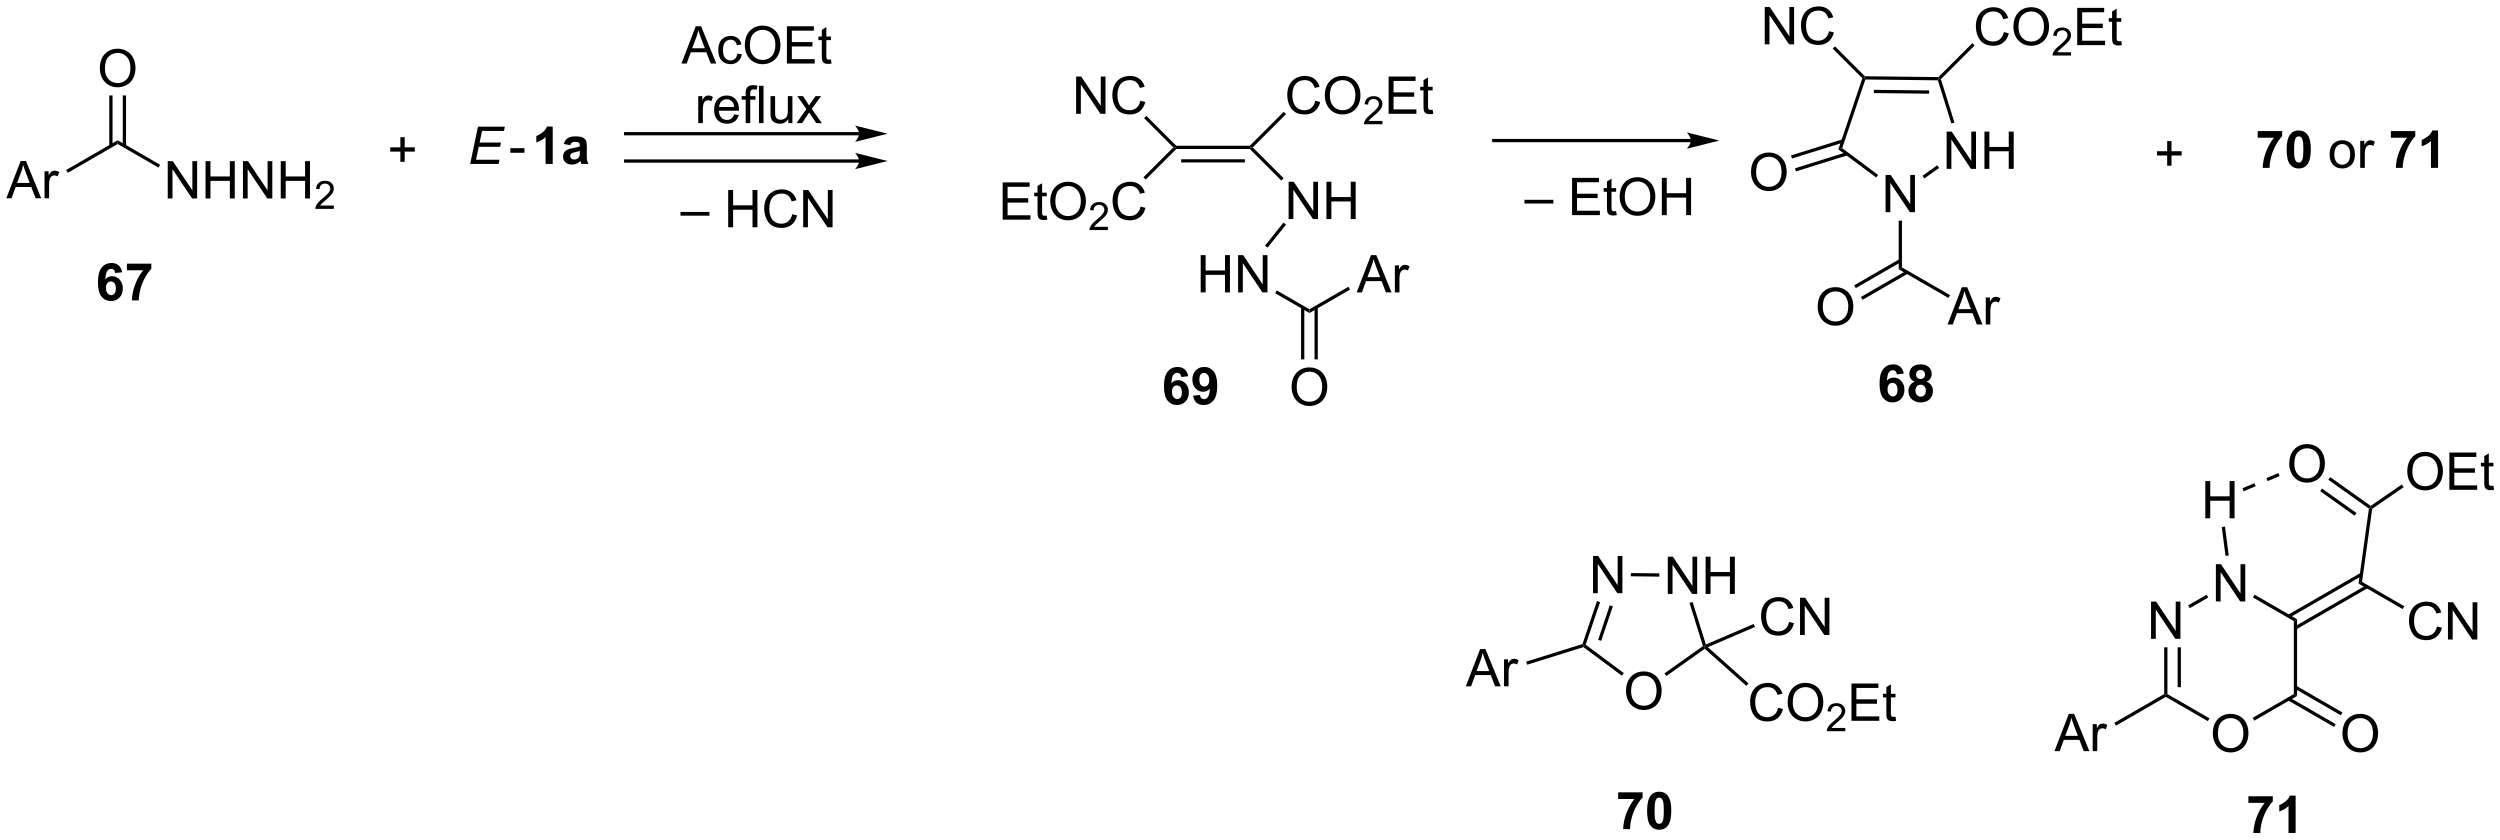 <?xml version="1.0" encoding="UTF-8"?>
<!DOCTYPE svg PUBLIC '-//W3C//DTD SVG 1.0//EN'
          'http://www.w3.org/TR/2001/REC-SVG-20010904/DTD/svg10.dtd'>
<svg stroke-dasharray="none" shape-rendering="auto" xmlns="http://www.w3.org/2000/svg" font-family="'Dialog'" text-rendering="auto" width="1024" fill-opacity="1" color-interpolation="auto" color-rendering="auto" preserveAspectRatio="xMidYMid meet" font-size="12px" viewBox="0 0 1024 344" fill="black" xmlns:xlink="http://www.w3.org/1999/xlink" stroke="black" image-rendering="auto" stroke-miterlimit="10" stroke-linecap="square" stroke-linejoin="miter" font-style="normal" stroke-width="1" height="344" stroke-dashoffset="0" font-weight="normal" stroke-opacity="1"
><!--Generated by the Batik Graphics2D SVG Generator--><defs id="genericDefs"
  /><g
  ><defs id="defs1"
    ><clipPath clipPathUnits="userSpaceOnUse" id="clipPath1"
      ><path d="M0.547 1.614 L395.692 1.614 L395.692 134.248 L0.547 134.248 L0.547 1.614 Z"
      /></clipPath
      ><clipPath clipPathUnits="userSpaceOnUse" id="clipPath2"
      ><path d="M-1.443 49.606 L-1.443 178.553 L382.715 178.553 L382.715 49.606 Z"
      /></clipPath
    ></defs
    ><g transform="scale(2.591,2.591) translate(-0.547,-1.614) matrix(1.029,0,0,1.029,2.031,-49.411)"
    ><path d="M243.297 140.723 L243.297 134.997 L244.076 134.997 L247.084 139.492 L247.084 134.997 L247.81 134.997 L247.81 140.723 L247.032 140.723 L244.024 136.223 L244.024 140.723 L243.297 140.723 Z" stroke="none" clip-path="url(#clipPath2)"
    /></g
    ><g transform="matrix(2.666,0,0,2.666,3.846,-132.228)"
    ><path d="M248.374 155.795 Q248.374 154.368 249.14 153.563 Q249.906 152.756 251.117 152.756 Q251.908 152.756 252.544 153.136 Q253.182 153.514 253.515 154.191 Q253.851 154.868 253.851 155.727 Q253.851 156.6 253.499 157.287 Q253.148 157.975 252.502 158.329 Q251.859 158.683 251.111 158.683 Q250.304 158.683 249.666 158.292 Q249.031 157.899 248.702 157.225 Q248.374 156.548 248.374 155.795 ZM249.156 155.806 Q249.156 156.842 249.71 157.438 Q250.268 158.032 251.109 158.032 Q251.963 158.032 252.515 157.431 Q253.07 156.829 253.07 155.725 Q253.07 155.024 252.833 154.504 Q252.596 153.983 252.14 153.696 Q251.687 153.407 251.119 153.407 Q250.315 153.407 249.734 153.962 Q249.156 154.514 249.156 155.806 Z" stroke="none" clip-path="url(#clipPath2)"
    /></g
    ><g transform="matrix(2.666,0,0,2.666,3.846,-132.228)"
    ><path d="M254.797 140.854 L254.797 135.127 L255.575 135.127 L258.583 139.622 L258.583 135.127 L259.31 135.127 L259.31 140.854 L258.531 140.854 L255.523 136.354 L255.523 140.854 L254.797 140.854 ZM260.605 140.854 L260.605 135.127 L261.363 135.127 L261.363 137.479 L264.339 137.479 L264.339 135.127 L265.097 135.127 L265.097 140.854 L264.339 140.854 L264.339 138.154 L261.363 138.154 L261.363 140.854 L260.605 140.854 Z" stroke="none" clip-path="url(#clipPath2)"
    /></g
    ><g transform="matrix(2.666,0,0,2.666,3.846,-132.228)"
    ><path d="M243.917 141.943 L244.391 142.103 L242.18 148.652 L241.885 148.744 L241.689 148.544 ZM245.878 142.605 L244.09 147.901 L244.564 148.061 L246.352 142.765 Z" stroke="none" clip-path="url(#clipPath2)"
    /></g
    ><g transform="matrix(2.666,0,0,2.666,3.846,-132.228)"
    ><path d="M241.838 149.021 L241.885 148.744 L242.18 148.652 L248.037 153.01 L247.739 153.412 Z" stroke="none" clip-path="url(#clipPath2)"
    /></g
    ><g transform="matrix(2.666,0,0,2.666,3.846,-132.228)"
    ><path d="M254.573 153.46 L254.284 153.052 L260.199 148.857 L260.491 148.956 L260.474 149.275 Z" stroke="none" clip-path="url(#clipPath2)"
    /></g
    ><g transform="matrix(2.666,0,0,2.666,3.846,-132.228)"
    ><path d="M260.647 148.617 L260.491 148.956 L260.199 148.857 L258.128 142.228 L258.605 142.079 Z" stroke="none" clip-path="url(#clipPath2)"
    /></g
    ><g transform="matrix(2.666,0,0,2.666,3.846,-132.228)"
    ><path d="M253.499 137.689 L253.494 138.189 L249.11 138.139 L249.116 137.639 Z" stroke="none" clip-path="url(#clipPath2)"
    /></g
    ><g transform="matrix(2.666,0,0,2.666,3.846,-132.228)"
    ><path d="M70.791 74.789 L71.992 69.062 L76.124 69.062 L75.986 69.713 L72.619 69.713 L72.244 71.495 L75.525 71.495 L75.39 72.148 L72.109 72.148 L71.695 74.14 L75.299 74.14 L75.163 74.789 L70.791 74.789 Z" stroke="none" clip-path="url(#clipPath2)"
    /></g
    ><g transform="matrix(2.666,0,0,2.666,3.846,-132.228)"
    ><path d="M76.971 73.07 L76.971 72.362 L79.13 72.362 L79.13 73.07 L76.971 73.07 Z" stroke="none" clip-path="url(#clipPath2)"
    /></g
    ><g transform="matrix(2.666,0,0,2.666,3.846,-132.228)"
    ><path d="M83.476 74.789 L82.38 74.789 L82.38 70.651 Q81.778 71.213 80.96 71.484 L80.96 70.487 Q81.39 70.346 81.893 69.956 Q82.398 69.562 82.585 69.039 L83.476 69.039 L83.476 74.789 ZM86.173 71.906 L85.175 71.726 Q85.344 71.125 85.753 70.836 Q86.165 70.547 86.972 70.547 Q87.707 70.547 88.066 70.721 Q88.425 70.893 88.571 71.161 Q88.719 71.429 88.719 72.143 L88.707 73.424 Q88.707 73.971 88.759 74.231 Q88.813 74.492 88.957 74.789 L87.871 74.789 Q87.829 74.679 87.766 74.463 Q87.738 74.367 87.727 74.336 Q87.446 74.609 87.126 74.747 Q86.805 74.883 86.441 74.883 Q85.8 74.883 85.43 74.536 Q85.063 74.187 85.063 73.656 Q85.063 73.304 85.23 73.028 Q85.399 72.752 85.701 72.606 Q86.003 72.461 86.574 72.351 Q87.344 72.206 87.641 72.081 L87.641 71.971 Q87.641 71.656 87.485 71.521 Q87.329 71.385 86.894 71.385 Q86.602 71.385 86.438 71.502 Q86.274 71.617 86.173 71.906 ZM87.641 72.797 Q87.43 72.867 86.972 72.966 Q86.516 73.062 86.376 73.156 Q86.16 73.307 86.16 73.541 Q86.16 73.773 86.332 73.942 Q86.503 74.109 86.769 74.109 Q87.066 74.109 87.337 73.914 Q87.535 73.765 87.597 73.549 Q87.641 73.409 87.641 73.015 L87.641 72.797 Z" stroke="none" clip-path="url(#clipPath2)"
    /></g
    ><g transform="matrix(2.666,0,0,2.666,3.846,-132.228)"
    ><path d="M60.071 74.461 L60.071 72.89 L58.511 72.89 L58.511 72.234 L60.071 72.234 L60.071 70.677 L60.735 70.677 L60.735 72.234 L62.293 72.234 L62.293 72.89 L60.735 72.89 L60.735 74.461 L60.071 74.461 Z" stroke="none" clip-path="url(#clipPath2)"
    /></g
    ><g transform="matrix(2.666,0,0,2.666,3.846,-132.228)"
    ><path d="M130.552 69.893 L94.685 69.893 L94.435 69.893 L94.435 70.393 L94.685 70.393 L130.552 70.393 L130.802 70.393 L130.802 69.893 L130.552 69.893 ZM134.927 70.143 L129.927 68.893 C129.927 68.893 130.552 69.596 130.552 70.143 C130.552 70.69 129.927 71.393 129.927 71.393 Z" stroke="none" clip-path="url(#clipPath2)"
    /></g
    ><g transform="matrix(2.666,0,0,2.666,3.846,-132.228)"
    ><path d="M103.107 82.729 L103.107 82.161 L107.557 82.161 L107.557 82.729 L103.107 82.729 ZM110.435 84.518 L110.435 78.791 L111.192 78.791 L111.192 81.143 L114.169 81.143 L114.169 78.791 L114.927 78.791 L114.927 84.518 L114.169 84.518 L114.169 81.817 L111.192 81.817 L111.192 84.518 L110.435 84.518 ZM120.275 82.51 L121.032 82.7 Q120.795 83.635 120.176 84.127 Q119.556 84.617 118.663 84.617 Q117.736 84.617 117.155 84.239 Q116.577 83.862 116.272 83.148 Q115.97 82.432 115.97 81.612 Q115.97 80.716 116.311 80.052 Q116.655 79.385 117.285 79.039 Q117.915 78.692 118.673 78.692 Q119.532 78.692 120.118 79.13 Q120.704 79.567 120.936 80.362 L120.189 80.536 Q119.991 79.911 119.611 79.627 Q119.233 79.341 118.657 79.341 Q117.999 79.341 117.553 79.659 Q117.111 79.974 116.931 80.507 Q116.751 81.041 116.751 81.606 Q116.751 82.338 116.965 82.882 Q117.178 83.427 117.626 83.698 Q118.077 83.966 118.6 83.966 Q119.236 83.966 119.676 83.599 Q120.118 83.231 120.275 82.51 ZM121.958 84.518 L121.958 78.791 L122.737 78.791 L125.745 83.286 L125.745 78.791 L126.471 78.791 L126.471 84.518 L125.692 84.518 L122.685 80.018 L122.685 84.518 L121.958 84.518 Z" stroke="none" clip-path="url(#clipPath2)"
    /></g
    ><g transform="matrix(2.666,0,0,2.666,3.846,-132.228)"
    ><path d="M288.255 82.196 L288.255 76.47 L289.034 76.47 L292.042 80.965 L292.042 76.47 L292.768 76.47 L292.768 82.196 L291.99 82.196 L288.982 77.696 L288.982 82.196 L288.255 82.196 Z" stroke="none" clip-path="url(#clipPath2)"
    /></g
    ><g transform="matrix(2.666,0,0,2.666,3.846,-132.228)"
    ><path d="M297.635 75.543 L297.635 69.816 L298.414 69.816 L301.421 74.311 L301.421 69.816 L302.148 69.816 L302.148 75.543 L301.369 75.543 L298.362 71.043 L298.362 75.543 L297.635 75.543 ZM303.444 75.543 L303.444 69.816 L304.202 69.816 L304.202 72.168 L307.178 72.168 L307.178 69.816 L307.936 69.816 L307.936 75.543 L307.178 75.543 L307.178 72.843 L304.202 72.843 L304.202 75.543 L303.444 75.543 Z" stroke="none" clip-path="url(#clipPath2)"
    /></g
    ><g transform="matrix(2.666,0,0,2.666,3.846,-132.228)"
    ><path d="M284.686 61.628 L284.972 61.56 L285.151 61.813 L281.589 72.364 L281 72.549 Z" stroke="none" clip-path="url(#clipPath2)"
    /></g
    ><g transform="matrix(2.666,0,0,2.666,3.846,-132.228)"
    ><path d="M281 72.549 L281.589 72.364 L287.104 76.468 L286.806 76.869 Z" stroke="none" clip-path="url(#clipPath2)"
    /></g
    ><g transform="matrix(2.666,0,0,2.666,3.846,-132.228)"
    ><path d="M294.215 77.007 L293.926 76.599 L296.19 74.993 L296.48 75.401 Z" stroke="none" clip-path="url(#clipPath2)"
    /></g
    ><g transform="matrix(2.666,0,0,2.666,3.846,-132.228)"
    ><path d="M298.84 68.434 L298.363 68.583 L296.287 61.939 L296.471 61.691 L296.755 61.761 Z" stroke="none" clip-path="url(#clipPath2)"
    /></g
    ><g transform="matrix(2.666,0,0,2.666,3.846,-132.228)"
    ><path d="M296.369 61.44 L296.471 61.691 L296.287 61.939 L285.151 61.813 L284.972 61.56 L285.077 61.312 ZM294.947 63.494 L286.455 63.398 L286.45 63.898 L294.941 63.994 Z" stroke="none" clip-path="url(#clipPath2)"
    /></g
    ><g transform="matrix(2.666,0,0,2.666,3.846,-132.228)"
    ><path d="M306.431 54.527 L307.189 54.717 Q306.952 55.652 306.332 56.144 Q305.713 56.633 304.819 56.633 Q303.892 56.633 303.312 56.256 Q302.733 55.878 302.429 55.165 Q302.127 54.449 302.127 53.628 Q302.127 52.732 302.468 52.068 Q302.812 51.402 303.442 51.055 Q304.072 50.709 304.83 50.709 Q305.689 50.709 306.275 51.147 Q306.861 51.584 307.093 52.378 L306.345 52.553 Q306.147 51.928 305.767 51.644 Q305.39 51.357 304.814 51.357 Q304.155 51.357 303.71 51.675 Q303.267 51.99 303.088 52.524 Q302.908 53.058 302.908 53.623 Q302.908 54.355 303.121 54.899 Q303.335 55.443 303.783 55.714 Q304.233 55.982 304.757 55.982 Q305.392 55.982 305.832 55.615 Q306.275 55.248 306.431 54.527 ZM307.894 53.745 Q307.894 52.318 308.659 51.514 Q309.425 50.706 310.636 50.706 Q311.427 50.706 312.063 51.087 Q312.701 51.464 313.034 52.141 Q313.37 52.818 313.37 53.678 Q313.37 54.55 313.019 55.238 Q312.667 55.925 312.021 56.279 Q311.378 56.633 310.631 56.633 Q309.823 56.633 309.185 56.243 Q308.55 55.85 308.222 55.175 Q307.894 54.498 307.894 53.745 ZM308.675 53.756 Q308.675 54.792 309.229 55.389 Q309.787 55.982 310.628 55.982 Q311.482 55.982 312.034 55.381 Q312.589 54.779 312.589 53.675 Q312.589 52.975 312.352 52.454 Q312.115 51.933 311.659 51.647 Q311.206 51.357 310.638 51.357 Q309.834 51.357 309.253 51.912 Q308.675 52.464 308.675 53.756 Z" stroke="none" clip-path="url(#clipPath2)"
    /></g
    ><g transform="matrix(2.666,0,0,2.666,3.846,-132.228)"
    ><path d="M316.75 57.627 L316.75 58.135 L313.91 58.135 Q313.904 57.943 313.972 57.767 Q314.08 57.478 314.318 57.197 Q314.558 56.916 315.01 56.547 Q315.709 55.972 315.955 55.636 Q316.201 55.3 316.201 55.002 Q316.201 54.689 315.976 54.474 Q315.754 54.258 315.392 54.258 Q315.011 54.258 314.783 54.486 Q314.554 54.715 314.552 55.119 L314.01 55.064 Q314.066 54.457 314.429 54.14 Q314.793 53.822 315.404 53.822 Q316.023 53.822 316.382 54.166 Q316.744 54.508 316.744 55.013 Q316.744 55.271 316.638 55.521 Q316.533 55.769 316.287 56.045 Q316.043 56.32 315.474 56.8 Q315 57.199 314.865 57.342 Q314.73 57.484 314.642 57.627 L316.75 57.627 Z" stroke="none" clip-path="url(#clipPath2)"
    /></g
    ><g transform="matrix(2.666,0,0,2.666,3.846,-132.228)"
    ><path d="M317.698 56.535 L317.698 50.808 L321.839 50.808 L321.839 51.482 L318.456 51.482 L318.456 53.238 L321.625 53.238 L321.625 53.91 L318.456 53.91 L318.456 55.857 L321.971 55.857 L321.971 56.535 L317.698 56.535 ZM324.464 55.904 L324.565 56.527 Q324.268 56.589 324.034 56.589 Q323.651 56.589 323.44 56.469 Q323.229 56.347 323.143 56.149 Q323.057 55.951 323.057 55.318 L323.057 52.933 L322.542 52.933 L322.542 52.386 L323.057 52.386 L323.057 51.357 L323.758 50.935 L323.758 52.386 L324.464 52.386 L324.464 52.933 L323.758 52.933 L323.758 55.357 Q323.758 55.66 323.794 55.745 Q323.831 55.831 323.914 55.883 Q324 55.933 324.156 55.933 Q324.273 55.933 324.464 55.904 Z" stroke="none" clip-path="url(#clipPath2)"
    /></g
    ><g transform="matrix(2.666,0,0,2.666,3.846,-132.228)"
    ><path d="M296.755 61.761 L296.471 61.691 L296.369 61.44 L301.586 56.224 L301.939 56.577 Z" stroke="none" clip-path="url(#clipPath2)"
    /></g
    ><g transform="matrix(2.666,0,0,2.666,3.846,-132.228)"
    ><path d="M269.688 56.404 L269.688 50.677 L270.467 50.677 L273.475 55.172 L273.475 50.677 L274.201 50.677 L274.201 56.404 L273.423 56.404 L270.415 51.904 L270.415 56.404 L269.688 56.404 ZM279.559 54.396 L280.317 54.586 Q280.08 55.521 279.46 56.013 Q278.841 56.503 277.947 56.503 Q277.02 56.503 276.44 56.125 Q275.861 55.748 275.557 55.034 Q275.255 54.318 275.255 53.498 Q275.255 52.602 275.596 51.938 Q275.94 51.271 276.57 50.925 Q277.2 50.578 277.958 50.578 Q278.817 50.578 279.403 51.016 Q279.989 51.453 280.221 52.248 L279.473 52.422 Q279.275 51.797 278.895 51.513 Q278.518 51.227 277.942 51.227 Q277.283 51.227 276.838 51.544 Q276.395 51.859 276.216 52.393 Q276.036 52.927 276.036 53.492 Q276.036 54.224 276.249 54.768 Q276.463 55.313 276.911 55.584 Q277.361 55.852 277.885 55.852 Q278.52 55.852 278.96 55.484 Q279.403 55.117 279.559 54.396 Z" stroke="none" clip-path="url(#clipPath2)"
    /></g
    ><g transform="matrix(2.666,0,0,2.666,3.846,-132.228)"
    ><path d="M285.077 61.312 L284.972 61.56 L284.686 61.628 L280.127 57.069 L280.481 56.715 Z" stroke="none" clip-path="url(#clipPath2)"
    /></g
    ><g transform="matrix(2.666,0,0,2.666,3.846,-132.228)"
    ><path d="M258.348 70.945 L228.054 70.945 L227.804 70.945 L227.804 71.445 L228.054 71.445 L258.348 71.445 L258.598 71.445 L258.598 70.945 L258.348 70.945 ZM262.723 71.195 L257.723 69.945 C257.723 69.945 258.348 70.648 258.348 71.195 C258.348 71.742 257.723 72.445 257.723 72.445 Z" stroke="none" clip-path="url(#clipPath2)"
    /></g
    ><g transform="matrix(2.666,0,0,2.666,3.846,-132.228)"
    ><path d="M232.768 80.866 L232.768 80.298 L237.219 80.298 L237.219 80.866 L232.768 80.866 ZM240.089 82.655 L240.089 76.929 L244.229 76.929 L244.229 77.603 L240.847 77.603 L240.847 79.358 L244.016 79.358 L244.016 80.03 L240.847 80.03 L240.847 81.978 L244.362 81.978 L244.362 82.655 L240.089 82.655 ZM246.854 82.025 L246.956 82.647 Q246.659 82.71 246.425 82.71 Q246.042 82.71 245.831 82.59 Q245.62 82.468 245.534 82.27 Q245.448 82.072 245.448 81.439 L245.448 79.054 L244.933 79.054 L244.933 78.507 L245.448 78.507 L245.448 77.478 L246.149 77.056 L246.149 78.507 L246.854 78.507 L246.854 79.054 L246.149 79.054 L246.149 81.478 Q246.149 81.78 246.185 81.866 Q246.222 81.952 246.305 82.004 Q246.391 82.054 246.547 82.054 Q246.664 82.054 246.854 82.025 ZM247.403 79.866 Q247.403 78.439 248.168 77.634 Q248.934 76.827 250.145 76.827 Q250.936 76.827 251.572 77.207 Q252.21 77.585 252.543 78.262 Q252.879 78.939 252.879 79.798 Q252.879 80.671 252.528 81.358 Q252.176 82.046 251.53 82.4 Q250.887 82.754 250.14 82.754 Q249.332 82.754 248.694 82.364 Q248.059 81.97 247.731 81.296 Q247.403 80.619 247.403 79.866 ZM248.184 79.876 Q248.184 80.913 248.738 81.509 Q249.296 82.103 250.137 82.103 Q250.991 82.103 251.543 81.501 Q252.098 80.9 252.098 79.796 Q252.098 79.095 251.861 78.575 Q251.624 78.054 251.168 77.767 Q250.715 77.478 250.147 77.478 Q249.343 77.478 248.762 78.033 Q248.184 78.585 248.184 79.876 ZM253.878 82.655 L253.878 76.929 L254.636 76.929 L254.636 79.28 L257.612 79.28 L257.612 76.929 L258.37 76.929 L258.37 82.655 L257.612 82.655 L257.612 79.955 L254.636 79.955 L254.636 82.655 L253.878 82.655 Z" stroke="none" clip-path="url(#clipPath2)"
    /></g
    ><g transform="matrix(2.666,0,0,2.666,3.846,-132.228)"
    ><path d="M290.271 83.496 L290.771 83.496 L290.771 90.677 L290.271 90.966 Z" stroke="none" clip-path="url(#clipPath2)"
    /></g
    ><g transform="matrix(2.666,0,0,2.666,3.846,-132.228)"
    ><path d="M277.825 96.757 Q277.825 95.33 278.59 94.526 Q279.356 93.718 280.567 93.718 Q281.358 93.718 281.994 94.099 Q282.632 94.476 282.965 95.153 Q283.301 95.83 283.301 96.69 Q283.301 97.562 282.95 98.249 Q282.598 98.937 281.952 99.291 Q281.309 99.645 280.562 99.645 Q279.754 99.645 279.116 99.255 Q278.481 98.862 278.153 98.187 Q277.825 97.51 277.825 96.757 ZM278.606 96.768 Q278.606 97.804 279.161 98.401 Q279.718 98.994 280.559 98.994 Q281.413 98.994 281.965 98.393 Q282.52 97.791 282.52 96.687 Q282.52 95.987 282.283 95.466 Q282.046 94.945 281.59 94.658 Q281.137 94.369 280.569 94.369 Q279.765 94.369 279.184 94.924 Q278.606 95.476 278.606 96.768 Z" stroke="none" clip-path="url(#clipPath2)"
    /></g
    ><g transform="matrix(2.666,0,0,2.666,3.846,-132.228)"
    ><path d="M290.396 89.41 L283.426 93.434 L283.676 93.867 L290.646 89.843 ZM291.431 91.202 L284.461 95.226 L284.711 95.659 L291.681 91.635 Z" stroke="none" clip-path="url(#clipPath2)"
    /></g
    ><g transform="matrix(2.666,0,0,2.666,3.846,-132.228)"
    ><path d="M297.779 99.446 L299.98 93.72 L300.798 93.72 L303.142 99.446 L302.277 99.446 L301.61 97.712 L299.214 97.712 L298.587 99.446 L297.779 99.446 ZM299.433 97.095 L301.376 97.095 L300.777 95.509 Q300.503 94.785 300.371 94.321 Q300.261 94.871 300.063 95.415 L299.433 97.095 ZM303.649 99.446 L303.649 95.298 L304.282 95.298 L304.282 95.926 Q304.524 95.486 304.727 95.345 Q304.933 95.204 305.18 95.204 Q305.535 95.204 305.902 95.431 L305.66 96.082 Q305.402 95.931 305.144 95.931 Q304.915 95.931 304.73 96.069 Q304.548 96.207 304.47 96.454 Q304.352 96.829 304.352 97.275 L304.352 99.446 L303.649 99.446 Z" stroke="none" clip-path="url(#clipPath2)"
    /></g
    ><g transform="matrix(2.666,0,0,2.666,3.846,-132.228)"
    ><path d="M290.271 90.966 L290.771 90.677 L298.157 94.942 L297.907 95.374 Z" stroke="none" clip-path="url(#clipPath2)"
    /></g
    ><g transform="matrix(2.666,0,0,2.666,3.846,-132.228)"
    ><path d="M273.428 145.15 L274.185 145.34 Q273.949 146.275 273.329 146.767 Q272.709 147.256 271.816 147.256 Q270.889 147.256 270.308 146.879 Q269.73 146.501 269.425 145.788 Q269.123 145.072 269.123 144.251 Q269.123 143.355 269.464 142.691 Q269.808 142.025 270.438 141.678 Q271.068 141.332 271.826 141.332 Q272.685 141.332 273.271 141.769 Q273.857 142.207 274.089 143.001 L273.342 143.176 Q273.144 142.551 272.764 142.267 Q272.386 141.98 271.81 141.98 Q271.152 141.98 270.706 142.298 Q270.264 142.613 270.084 143.147 Q269.904 143.681 269.904 144.246 Q269.904 144.978 270.118 145.522 Q270.331 146.066 270.779 146.337 Q271.23 146.605 271.753 146.605 Q272.389 146.605 272.829 146.238 Q273.271 145.871 273.428 145.15 ZM275.111 147.157 L275.111 141.431 L275.89 141.431 L278.898 145.926 L278.898 141.431 L279.624 141.431 L279.624 147.157 L278.846 147.157 L275.838 142.657 L275.838 147.157 L275.111 147.157 Z" stroke="none" clip-path="url(#clipPath2)"
    /></g
    ><g transform="matrix(2.666,0,0,2.666,3.846,-132.228)"
    ><path d="M260.951 149.031 L260.491 148.956 L260.647 148.617 L267.987 145.463 L268.185 145.922 Z" stroke="none" clip-path="url(#clipPath2)"
    /></g
    ><g transform="matrix(2.666,0,0,2.666,3.846,-132.228)"
    ><path d="M271.746 158.335 L272.504 158.525 Q272.267 159.46 271.647 159.952 Q271.028 160.442 270.134 160.442 Q269.207 160.442 268.627 160.064 Q268.048 159.687 267.744 158.973 Q267.442 158.257 267.442 157.437 Q267.442 156.541 267.783 155.877 Q268.127 155.21 268.757 154.864 Q269.387 154.517 270.145 154.517 Q271.004 154.517 271.59 154.955 Q272.176 155.392 272.408 156.187 L271.66 156.361 Q271.462 155.736 271.082 155.452 Q270.705 155.166 270.129 155.166 Q269.47 155.166 269.025 155.483 Q268.582 155.799 268.403 156.333 Q268.223 156.866 268.223 157.431 Q268.223 158.163 268.436 158.708 Q268.65 159.252 269.098 159.523 Q269.548 159.791 270.072 159.791 Q270.707 159.791 271.147 159.424 Q271.59 159.056 271.746 158.335 ZM273.209 157.554 Q273.209 156.127 273.974 155.322 Q274.74 154.515 275.951 154.515 Q276.742 154.515 277.378 154.895 Q278.016 155.273 278.349 155.95 Q278.685 156.627 278.685 157.486 Q278.685 158.358 278.334 159.046 Q277.982 159.733 277.336 160.088 Q276.693 160.442 275.946 160.442 Q275.138 160.442 274.5 160.051 Q273.865 159.658 273.537 158.983 Q273.209 158.306 273.209 157.554 ZM273.99 157.564 Q273.99 158.601 274.545 159.197 Q275.102 159.791 275.943 159.791 Q276.797 159.791 277.349 159.189 Q277.904 158.588 277.904 157.483 Q277.904 156.783 277.667 156.262 Q277.43 155.741 276.974 155.455 Q276.521 155.166 275.953 155.166 Q275.149 155.166 274.568 155.72 Q273.99 156.273 273.99 157.564 Z" stroke="none" clip-path="url(#clipPath2)"
    /></g
    ><g transform="matrix(2.666,0,0,2.666,3.846,-132.228)"
    ><path d="M282.065 161.435 L282.065 161.943 L279.225 161.943 Q279.219 161.751 279.287 161.576 Q279.395 161.287 279.633 161.005 Q279.873 160.724 280.325 160.355 Q281.024 159.781 281.27 159.445 Q281.516 159.109 281.516 158.81 Q281.516 158.498 281.291 158.283 Q281.069 158.066 280.707 158.066 Q280.326 158.066 280.098 158.294 Q279.869 158.523 279.867 158.927 L279.325 158.873 Q279.381 158.265 279.744 157.949 Q280.108 157.63 280.719 157.63 Q281.338 157.63 281.697 157.974 Q282.059 158.316 282.059 158.822 Q282.059 159.08 281.953 159.33 Q281.848 159.578 281.602 159.853 Q281.358 160.128 280.789 160.609 Q280.315 161.007 280.18 161.15 Q280.045 161.292 279.957 161.435 L282.065 161.435 Z" stroke="none" clip-path="url(#clipPath2)"
    /></g
    ><g transform="matrix(2.666,0,0,2.666,3.846,-132.228)"
    ><path d="M283.013 160.343 L283.013 154.616 L287.154 154.616 L287.154 155.291 L283.771 155.291 L283.771 157.046 L286.94 157.046 L286.94 157.718 L283.771 157.718 L283.771 159.666 L287.286 159.666 L287.286 160.343 L283.013 160.343 ZM289.779 159.713 L289.88 160.335 Q289.583 160.398 289.349 160.398 Q288.966 160.398 288.755 160.278 Q288.544 160.155 288.458 159.958 Q288.372 159.76 288.372 159.127 L288.372 156.741 L287.857 156.741 L287.857 156.195 L288.372 156.195 L288.372 155.166 L289.073 154.744 L289.073 156.195 L289.779 156.195 L289.779 156.741 L289.073 156.741 L289.073 159.166 Q289.073 159.468 289.109 159.554 Q289.146 159.64 289.229 159.692 Q289.315 159.741 289.471 159.741 Q289.588 159.741 289.779 159.713 Z" stroke="none" clip-path="url(#clipPath2)"
    /></g
    ><g transform="matrix(2.666,0,0,2.666,3.846,-132.228)"
    ><path d="M260.474 149.275 L260.491 148.956 L260.951 149.031 L267.192 154.6 L266.86 154.973 Z" stroke="none" clip-path="url(#clipPath2)"
    /></g
    ><g transform="matrix(2.666,0,0,2.666,3.846,-132.228)"
    ><path d="M-0.471 80.06 L1.73 74.333 L2.547 74.333 L4.891 80.06 L4.027 80.06 L3.36 78.325 L0.964 78.325 L0.337 80.06 L-0.471 80.06 ZM1.183 77.708 L3.126 77.708 L2.527 76.122 Q2.253 75.398 2.12 74.935 Q2.011 75.484 1.813 76.028 L1.183 77.708 ZM5.399 80.06 L5.399 75.911 L6.032 75.911 L6.032 76.539 Q6.274 76.099 6.477 75.958 Q6.683 75.817 6.93 75.817 Q7.284 75.817 7.652 76.044 L7.409 76.695 Q7.152 76.544 6.894 76.544 Q6.665 76.544 6.48 76.682 Q6.297 76.82 6.219 77.067 Q6.102 77.442 6.102 77.888 L6.102 80.06 L5.399 80.06 Z" stroke="none" clip-path="url(#clipPath2)"
    /></g
    ><g transform="matrix(2.666,0,0,2.666,3.846,-132.228)"
    ><path d="M8.977 76.144 L8.727 75.711 L16.634 71.146 L16.634 71.723 Z" stroke="none" clip-path="url(#clipPath2)"
    /></g
    ><g transform="matrix(2.666,0,0,2.666,3.846,-132.228)"
    ><path d="M24.328 80.085 L24.328 74.358 L25.107 74.358 L28.114 78.853 L28.114 74.358 L28.841 74.358 L28.841 80.085 L28.062 80.085 L25.055 75.585 L25.055 80.085 L24.328 80.085 ZM30.137 80.085 L30.137 74.358 L30.894 74.358 L30.894 76.71 L33.871 76.71 L33.871 74.358 L34.629 74.358 L34.629 80.085 L33.871 80.085 L33.871 77.384 L30.894 77.384 L30.894 80.085 L30.137 80.085 ZM35.883 80.085 L35.883 74.358 L36.661 74.358 L39.669 78.853 L39.669 74.358 L40.396 74.358 L40.396 80.085 L39.617 80.085 L36.609 75.585 L36.609 80.085 L35.883 80.085 ZM41.691 80.085 L41.691 74.358 L42.449 74.358 L42.449 76.71 L45.426 76.71 L45.426 74.358 L46.183 74.358 L46.183 80.085 L45.426 80.085 L45.426 77.384 L42.449 77.384 L42.449 80.085 L41.691 80.085 Z" stroke="none" clip-path="url(#clipPath2)"
    /></g
    ><g transform="matrix(2.666,0,0,2.666,3.846,-132.228)"
    ><path d="M49.849 81.177 L49.849 81.685 L47.01 81.685 Q47.004 81.493 47.072 81.317 Q47.18 81.028 47.418 80.747 Q47.658 80.466 48.109 80.097 Q48.809 79.522 49.055 79.187 Q49.301 78.851 49.301 78.552 Q49.301 78.239 49.076 78.024 Q48.853 77.808 48.492 77.808 Q48.111 77.808 47.883 78.036 Q47.654 78.265 47.652 78.669 L47.109 78.614 Q47.166 78.007 47.529 77.691 Q47.892 77.372 48.504 77.372 Q49.123 77.372 49.482 77.716 Q49.844 78.058 49.844 78.564 Q49.844 78.821 49.738 79.071 Q49.633 79.319 49.387 79.595 Q49.142 79.87 48.574 80.351 Q48.099 80.749 47.965 80.892 Q47.83 81.034 47.742 81.177 L49.849 81.177 Z" stroke="none" clip-path="url(#clipPath2)"
    /></g
    ><g transform="matrix(2.666,0,0,2.666,3.846,-132.228)"
    ><path d="M16.634 71.723 L16.634 71.146 L23.153 74.909 L22.903 75.343 Z" stroke="none" clip-path="url(#clipPath2)"
    /></g
    ><g transform="matrix(2.666,0,0,2.666,3.846,-132.228)"
    ><path d="M13.897 60.12 Q13.897 58.694 14.663 57.889 Q15.429 57.081 16.64 57.081 Q17.431 57.081 18.067 57.462 Q18.705 57.839 19.038 58.516 Q19.374 59.194 19.374 60.053 Q19.374 60.925 19.022 61.613 Q18.671 62.3 18.025 62.654 Q17.382 63.009 16.634 63.009 Q15.827 63.009 15.189 62.618 Q14.554 62.225 14.225 61.55 Q13.897 60.873 13.897 60.12 ZM14.679 60.131 Q14.679 61.167 15.233 61.764 Q15.791 62.358 16.632 62.358 Q17.486 62.358 18.038 61.756 Q18.593 61.154 18.593 60.05 Q18.593 59.35 18.356 58.829 Q18.119 58.308 17.663 58.022 Q17.21 57.733 16.642 57.733 Q15.837 57.733 15.257 58.287 Q14.679 58.839 14.679 60.131 Z" stroke="none" clip-path="url(#clipPath2)"
    /></g
    ><g transform="matrix(2.666,0,0,2.666,3.846,-132.228)"
    ><path d="M17.919 72.032 L17.919 64.261 L17.419 64.261 L17.419 72.032 ZM15.849 72.032 L15.849 64.261 L15.349 64.261 L15.349 72.032 Z" stroke="none" clip-path="url(#clipPath2)"
    /></g
    ><g transform="matrix(2.666,0,0,2.666,3.846,-132.228)"
    ><path d="M103.252 59.362 L105.452 53.635 L106.27 53.635 L108.614 59.362 L107.749 59.362 L107.082 57.627 L104.687 57.627 L104.059 59.362 L103.252 59.362 ZM104.905 57.01 L106.848 57.01 L106.249 55.424 Q105.976 54.7 105.843 54.237 Q105.734 54.786 105.536 55.33 L104.905 57.01 ZM111.835 57.841 L112.528 57.932 Q112.413 58.646 111.947 59.052 Q111.481 59.455 110.801 59.455 Q109.95 59.455 109.431 58.898 Q108.913 58.341 108.913 57.302 Q108.913 56.63 109.135 56.127 Q109.359 55.622 109.814 55.372 Q110.27 55.12 110.804 55.12 Q111.481 55.12 111.911 55.461 Q112.34 55.802 112.46 56.432 L111.778 56.536 Q111.679 56.12 111.431 55.909 Q111.184 55.698 110.832 55.698 Q110.301 55.698 109.968 56.078 Q109.637 56.458 109.637 57.284 Q109.637 58.12 109.957 58.5 Q110.278 58.877 110.793 58.877 Q111.207 58.877 111.484 58.625 Q111.762 58.37 111.835 57.841 ZM112.989 56.573 Q112.989 55.146 113.754 54.341 Q114.52 53.534 115.731 53.534 Q116.523 53.534 117.158 53.914 Q117.796 54.291 118.129 54.968 Q118.465 55.646 118.465 56.505 Q118.465 57.377 118.114 58.065 Q117.762 58.752 117.116 59.106 Q116.473 59.461 115.726 59.461 Q114.918 59.461 114.28 59.07 Q113.645 58.677 113.317 58.002 Q112.989 57.325 112.989 56.573 ZM113.77 56.583 Q113.77 57.62 114.325 58.216 Q114.882 58.81 115.723 58.81 Q116.577 58.81 117.129 58.208 Q117.684 57.606 117.684 56.502 Q117.684 55.802 117.447 55.281 Q117.21 54.76 116.754 54.474 Q116.301 54.185 115.734 54.185 Q114.929 54.185 114.348 54.739 Q113.77 55.291 113.77 56.583 ZM119.456 59.362 L119.456 53.635 L123.597 53.635 L123.597 54.31 L120.214 54.31 L120.214 56.065 L123.383 56.065 L123.383 56.737 L120.214 56.737 L120.214 58.685 L123.73 58.685 L123.73 59.362 L119.456 59.362 ZM126.222 58.731 L126.323 59.354 Q126.026 59.416 125.792 59.416 Q125.409 59.416 125.198 59.297 Q124.987 59.174 124.901 58.976 Q124.816 58.778 124.816 58.146 L124.816 55.76 L124.3 55.76 L124.3 55.213 L124.816 55.213 L124.816 54.185 L125.516 53.763 L125.516 55.213 L126.222 55.213 L126.222 55.76 L125.516 55.76 L125.516 58.185 Q125.516 58.487 125.553 58.573 Q125.589 58.659 125.672 58.711 Q125.758 58.76 125.915 58.76 Q126.032 58.76 126.222 58.731 Z" stroke="none" clip-path="url(#clipPath2)"
    /></g
    ><g transform="matrix(2.666,0,0,2.666,3.846,-132.228)"
    ><path d="M105.834 68.512 L105.834 64.363 L106.467 64.363 L106.467 64.991 Q106.709 64.551 106.913 64.41 Q107.118 64.269 107.366 64.269 Q107.72 64.269 108.087 64.496 L107.845 65.147 Q107.587 64.996 107.329 64.996 Q107.1 64.996 106.915 65.134 Q106.733 65.272 106.655 65.519 Q106.538 65.894 106.538 66.34 L106.538 68.512 L105.834 68.512 ZM111.345 67.176 L112.071 67.264 Q111.9 67.902 111.433 68.254 Q110.97 68.606 110.249 68.606 Q109.337 68.606 108.803 68.046 Q108.272 67.483 108.272 66.473 Q108.272 65.426 108.811 64.848 Q109.35 64.269 110.209 64.269 Q111.04 64.269 111.566 64.837 Q112.095 65.402 112.095 66.428 Q112.095 66.491 112.092 66.616 L108.999 66.616 Q109.038 67.301 109.384 67.665 Q109.733 68.027 110.251 68.027 Q110.639 68.027 110.913 67.824 Q111.186 67.621 111.345 67.176 ZM109.038 66.038 L111.353 66.038 Q111.306 65.514 111.087 65.254 Q110.751 64.848 110.217 64.848 Q109.733 64.848 109.402 65.173 Q109.071 65.496 109.038 66.038 ZM113.122 68.512 L113.122 64.91 L112.502 64.91 L112.502 64.363 L113.122 64.363 L113.122 63.921 Q113.122 63.504 113.198 63.301 Q113.299 63.027 113.555 62.858 Q113.81 62.686 114.271 62.686 Q114.567 62.686 114.927 62.757 L114.823 63.371 Q114.604 63.332 114.409 63.332 Q114.088 63.332 113.956 63.47 Q113.823 63.605 113.823 63.98 L113.823 64.363 L114.63 64.363 L114.63 64.91 L113.823 64.91 L113.823 68.512 L113.122 68.512 ZM115.163 68.512 L115.163 62.785 L115.866 62.785 L115.866 68.512 L115.163 68.512 ZM119.674 68.512 L119.674 67.902 Q119.19 68.606 118.357 68.606 Q117.989 68.606 117.672 68.465 Q117.354 68.324 117.198 68.111 Q117.044 67.897 116.982 67.59 Q116.94 67.382 116.94 66.934 L116.94 64.363 L117.643 64.363 L117.643 66.663 Q117.643 67.215 117.685 67.405 Q117.752 67.684 117.966 67.842 Q118.182 67.999 118.497 67.999 Q118.815 67.999 119.091 67.837 Q119.37 67.676 119.484 67.397 Q119.599 67.116 119.599 66.585 L119.599 64.363 L120.302 64.363 L120.302 68.512 L119.674 68.512 ZM120.936 68.512 L122.452 66.356 L121.048 64.363 L121.928 64.363 L122.564 65.335 Q122.743 65.613 122.853 65.801 Q123.025 65.543 123.17 65.342 L123.868 64.363 L124.709 64.363 L123.275 66.316 L124.819 68.512 L123.954 68.512 L123.103 67.223 L122.876 66.874 L121.788 68.512 L120.936 68.512 Z" stroke="none" clip-path="url(#clipPath2)"
    /></g
    ><g transform="matrix(2.666,0,0,2.666,3.846,-132.228)"
    ><path d="M130.552 74.086 L94.685 74.086 L94.435 74.086 L94.435 74.586 L94.685 74.586 L130.552 74.586 L130.802 74.586 L130.802 74.086 L130.552 74.086 ZM134.927 74.336 L129.927 73.086 C129.927 73.086 130.552 73.789 130.552 74.336 C130.552 74.882 129.927 75.586 129.927 75.586 Z" stroke="none" clip-path="url(#clipPath2)"
    /></g
    ><g transform="matrix(2.666,0,0,2.666,3.846,-132.228)"
    ><path d="M179.279 72.493 L179.175 72.243 L179.279 71.993 L190.571 71.993 L190.675 72.243 L190.571 72.493 ZM180.032 74.563 L189.818 74.563 L189.818 74.063 L180.032 74.063 Z" stroke="none" clip-path="url(#clipPath2)"
    /></g
    ><g transform="matrix(2.666,0,0,2.666,3.846,-132.228)"
    ><path d="M200.635 65.079 L201.393 65.269 Q201.156 66.204 200.536 66.696 Q199.916 67.185 199.023 67.185 Q198.096 67.185 197.515 66.808 Q196.937 66.43 196.632 65.717 Q196.33 65.001 196.33 64.18 Q196.33 63.284 196.671 62.62 Q197.015 61.954 197.645 61.607 Q198.275 61.261 199.033 61.261 Q199.893 61.261 200.479 61.698 Q201.065 62.136 201.296 62.93 L200.549 63.105 Q200.351 62.48 199.971 62.196 Q199.593 61.909 199.018 61.909 Q198.359 61.909 197.914 62.227 Q197.471 62.542 197.291 63.076 Q197.112 63.61 197.112 64.175 Q197.112 64.907 197.325 65.451 Q197.539 65.995 197.987 66.266 Q198.437 66.534 198.96 66.534 Q199.596 66.534 200.036 66.167 Q200.479 65.8 200.635 65.079 ZM202.097 64.297 Q202.097 62.87 202.863 62.066 Q203.628 61.258 204.839 61.258 Q205.631 61.258 206.266 61.639 Q206.904 62.016 207.238 62.693 Q207.574 63.37 207.574 64.23 Q207.574 65.102 207.222 65.79 Q206.871 66.477 206.225 66.831 Q205.582 67.185 204.834 67.185 Q204.027 67.185 203.389 66.795 Q202.753 66.401 202.425 65.727 Q202.097 65.05 202.097 64.297 ZM202.878 64.308 Q202.878 65.344 203.433 65.941 Q203.99 66.534 204.832 66.534 Q205.686 66.534 206.238 65.933 Q206.792 65.331 206.792 64.227 Q206.792 63.526 206.555 63.006 Q206.319 62.485 205.863 62.198 Q205.41 61.909 204.842 61.909 Q204.037 61.909 203.457 62.464 Q202.878 63.016 202.878 64.308 Z" stroke="none" clip-path="url(#clipPath2)"
    /></g
    ><g transform="matrix(2.666,0,0,2.666,3.846,-132.228)"
    ><path d="M210.953 68.179 L210.953 68.686 L208.113 68.686 Q208.108 68.495 208.176 68.319 Q208.283 68.03 208.522 67.749 Q208.762 67.468 209.213 67.099 Q209.912 66.524 210.158 66.188 Q210.404 65.852 210.404 65.554 Q210.404 65.241 210.18 65.026 Q209.957 64.809 209.596 64.809 Q209.215 64.809 208.987 65.038 Q208.758 65.266 208.756 65.671 L208.213 65.616 Q208.27 65.009 208.633 64.692 Q208.996 64.374 209.608 64.374 Q210.227 64.374 210.586 64.718 Q210.947 65.059 210.947 65.565 Q210.947 65.823 210.842 66.073 Q210.737 66.321 210.49 66.597 Q210.246 66.872 209.678 67.352 Q209.203 67.751 209.069 67.893 Q208.934 68.036 208.846 68.179 L210.953 68.179 Z" stroke="none" clip-path="url(#clipPath2)"
    /></g
    ><g transform="matrix(2.666,0,0,2.666,3.846,-132.228)"
    ><path d="M211.901 67.086 L211.901 61.36 L216.042 61.36 L216.042 62.034 L212.659 62.034 L212.659 63.789 L215.829 63.789 L215.829 64.461 L212.659 64.461 L212.659 66.409 L216.175 66.409 L216.175 67.086 L211.901 67.086 ZM218.667 66.456 L218.769 67.079 Q218.472 67.141 218.238 67.141 Q217.855 67.141 217.644 67.021 Q217.433 66.899 217.347 66.701 Q217.261 66.503 217.261 65.87 L217.261 63.485 L216.745 63.485 L216.745 62.938 L217.261 62.938 L217.261 61.909 L217.961 61.487 L217.961 62.938 L218.667 62.938 L218.667 63.485 L217.961 63.485 L217.961 65.909 Q217.961 66.211 217.998 66.297 Q218.034 66.383 218.118 66.435 Q218.204 66.485 218.36 66.485 Q218.477 66.485 218.667 66.456 Z" stroke="none" clip-path="url(#clipPath2)"
    /></g
    ><g transform="matrix(2.666,0,0,2.666,3.846,-132.228)"
    ><path d="M191.029 72.243 L190.675 72.243 L190.571 71.993 L195.789 66.776 L196.143 67.129 Z" stroke="none" clip-path="url(#clipPath2)"
    /></g
    ><g transform="matrix(2.666,0,0,2.666,3.846,-132.228)"
    ><path d="M196.541 83.25 L196.541 77.523 L197.32 77.523 L200.328 82.018 L200.328 77.523 L201.054 77.523 L201.054 83.25 L200.275 83.25 L197.268 78.75 L197.268 83.25 L196.541 83.25 ZM202.35 83.25 L202.35 77.523 L203.108 77.523 L203.108 79.875 L206.084 79.875 L206.084 77.523 L206.842 77.523 L206.842 83.25 L206.084 83.25 L206.084 80.549 L203.108 80.549 L203.108 83.25 L202.35 83.25 Z" stroke="none" clip-path="url(#clipPath2)"
    /></g
    ><g transform="matrix(2.666,0,0,2.666,3.846,-132.228)"
    ><path d="M190.571 72.493 L190.675 72.243 L191.029 72.243 L195.771 76.986 L195.417 77.339 Z" stroke="none" clip-path="url(#clipPath2)"
    /></g
    ><g transform="matrix(2.666,0,0,2.666,3.846,-132.228)"
    ><path d="M163.891 67.086 L163.891 61.36 L164.67 61.36 L167.677 65.855 L167.677 61.36 L168.404 61.36 L168.404 67.086 L167.625 67.086 L164.618 62.586 L164.618 67.086 L163.891 67.086 ZM173.762 65.079 L174.52 65.269 Q174.283 66.204 173.663 66.696 Q173.043 67.185 172.15 67.185 Q171.223 67.185 170.642 66.808 Q170.064 66.43 169.76 65.717 Q169.457 65.001 169.457 64.18 Q169.457 63.284 169.798 62.62 Q170.142 61.954 170.773 61.607 Q171.403 61.261 172.161 61.261 Q173.02 61.261 173.606 61.698 Q174.192 62.136 174.423 62.93 L173.676 63.105 Q173.478 62.48 173.098 62.196 Q172.72 61.909 172.145 61.909 Q171.486 61.909 171.041 62.227 Q170.598 62.542 170.418 63.076 Q170.239 63.61 170.239 64.175 Q170.239 64.907 170.452 65.451 Q170.666 65.995 171.114 66.266 Q171.564 66.534 172.088 66.534 Q172.723 66.534 173.163 66.167 Q173.606 65.8 173.762 65.079 Z" stroke="none" clip-path="url(#clipPath2)"
    /></g
    ><g transform="matrix(2.666,0,0,2.666,3.846,-132.228)"
    ><path d="M179.279 71.993 L179.175 72.243 L178.821 72.243 L174.33 67.751 L174.683 67.398 Z" stroke="none" clip-path="url(#clipPath2)"
    /></g
    ><g transform="matrix(2.666,0,0,2.666,3.846,-132.228)"
    ><path d="M152.605 83.35 L152.605 77.623 L156.745 77.623 L156.745 78.298 L153.363 78.298 L153.363 80.053 L156.532 80.053 L156.532 80.725 L153.363 80.725 L153.363 82.673 L156.878 82.673 L156.878 83.35 L152.605 83.35 ZM159.37 82.72 L159.472 83.342 Q159.175 83.405 158.941 83.405 Q158.558 83.405 158.347 83.285 Q158.136 83.162 158.05 82.965 Q157.964 82.767 157.964 82.134 L157.964 79.748 L157.449 79.748 L157.449 79.201 L157.964 79.201 L157.964 78.173 L158.665 77.751 L158.665 79.201 L159.37 79.201 L159.37 79.748 L158.665 79.748 L158.665 82.173 Q158.665 82.475 158.701 82.561 Q158.738 82.647 158.821 82.699 Q158.907 82.748 159.063 82.748 Q159.18 82.748 159.37 82.72 ZM159.919 80.561 Q159.919 79.134 160.684 78.329 Q161.45 77.522 162.661 77.522 Q163.453 77.522 164.088 77.902 Q164.726 78.28 165.059 78.957 Q165.395 79.634 165.395 80.493 Q165.395 81.365 165.044 82.053 Q164.692 82.74 164.046 83.095 Q163.403 83.449 162.656 83.449 Q161.848 83.449 161.21 83.058 Q160.575 82.665 160.247 81.99 Q159.919 81.313 159.919 80.561 ZM160.7 80.571 Q160.7 81.608 161.255 82.204 Q161.812 82.798 162.653 82.798 Q163.507 82.798 164.059 82.196 Q164.614 81.595 164.614 80.49 Q164.614 79.79 164.377 79.269 Q164.14 78.748 163.684 78.462 Q163.231 78.173 162.663 78.173 Q161.859 78.173 161.278 78.728 Q160.7 79.28 160.7 80.571 Z" stroke="none" clip-path="url(#clipPath2)"
    /></g
    ><g transform="matrix(2.666,0,0,2.666,3.846,-132.228)"
    ><path d="M168.775 84.442 L168.775 84.95 L165.935 84.95 Q165.929 84.758 165.997 84.583 Q166.105 84.294 166.343 84.012 Q166.583 83.731 167.035 83.362 Q167.734 82.788 167.98 82.452 Q168.226 82.116 168.226 81.817 Q168.226 81.505 168.001 81.29 Q167.779 81.073 167.417 81.073 Q167.036 81.073 166.808 81.302 Q166.579 81.53 166.577 81.934 L166.035 81.88 Q166.091 81.272 166.454 80.956 Q166.818 80.637 167.429 80.637 Q168.048 80.637 168.408 80.981 Q168.769 81.323 168.769 81.829 Q168.769 82.087 168.663 82.337 Q168.558 82.585 168.312 82.86 Q168.068 83.135 167.499 83.616 Q167.025 84.014 166.89 84.157 Q166.755 84.299 166.667 84.442 L168.775 84.442 Z" stroke="none" clip-path="url(#clipPath2)"
    /></g
    ><g transform="matrix(2.666,0,0,2.666,3.846,-132.228)"
    ><path d="M173.793 81.342 L174.551 81.532 Q174.314 82.467 173.694 82.959 Q173.075 83.449 172.181 83.449 Q171.254 83.449 170.673 83.071 Q170.095 82.694 169.791 81.98 Q169.489 81.264 169.489 80.444 Q169.489 79.548 169.83 78.884 Q170.173 78.217 170.804 77.871 Q171.434 77.524 172.192 77.524 Q173.051 77.524 173.637 77.962 Q174.223 78.399 174.455 79.194 L173.707 79.368 Q173.51 78.743 173.129 78.459 Q172.752 78.173 172.176 78.173 Q171.517 78.173 171.072 78.49 Q170.629 78.806 170.45 79.34 Q170.27 79.873 170.27 80.438 Q170.27 81.17 170.483 81.715 Q170.697 82.259 171.145 82.53 Q171.595 82.798 172.119 82.798 Q172.754 82.798 173.194 82.431 Q173.637 82.063 173.793 81.342 Z" stroke="none" clip-path="url(#clipPath2)"
    /></g
    ><g transform="matrix(2.666,0,0,2.666,3.846,-132.228)"
    ><path d="M178.821 72.243 L179.175 72.243 L179.279 72.493 L174.588 77.184 L174.234 76.83 Z" stroke="none" clip-path="url(#clipPath2)"
    /></g
    ><g transform="matrix(2.666,0,0,2.666,3.846,-132.228)"
    ><path d="M183.03 94.526 L183.03 88.8 L183.788 88.8 L183.788 91.151 L186.765 91.151 L186.765 88.8 L187.523 88.8 L187.523 94.526 L186.765 94.526 L186.765 91.826 L183.788 91.826 L183.788 94.526 L183.03 94.526 ZM188.777 94.526 L188.777 88.8 L189.555 88.8 L192.563 93.294 L192.563 88.8 L193.29 88.8 L193.29 94.526 L192.511 94.526 L189.503 90.026 L189.503 94.526 L188.777 94.526 Z" stroke="none" clip-path="url(#clipPath2)"
    /></g
    ><g transform="matrix(2.666,0,0,2.666,3.846,-132.228)"
    ><path d="M195.748 83.795 L196.138 84.108 L193.303 87.648 L192.912 87.335 Z" stroke="none" clip-path="url(#clipPath2)"
    /></g
    ><g transform="matrix(2.666,0,0,2.666,3.846,-132.228)"
    ><path d="M194.467 94.648 L194.717 94.215 L199.736 97.112 L199.736 97.69 Z" stroke="none" clip-path="url(#clipPath2)"
    /></g
    ><g transform="matrix(2.666,0,0,2.666,3.846,-132.228)"
    ><path d="M206.995 94.526 L209.195 88.8 L210.013 88.8 L212.357 94.526 L211.492 94.526 L210.825 92.792 L208.43 92.792 L207.802 94.526 L206.995 94.526 ZM208.648 92.175 L210.591 92.175 L209.992 90.589 Q209.719 89.865 209.586 89.401 Q209.476 89.951 209.279 90.495 L208.648 92.175 ZM212.864 94.526 L212.864 90.378 L213.497 90.378 L213.497 91.005 Q213.739 90.565 213.943 90.425 Q214.148 90.284 214.396 90.284 Q214.75 90.284 215.117 90.511 L214.875 91.162 Q214.617 91.011 214.359 91.011 Q214.13 91.011 213.945 91.149 Q213.763 91.287 213.685 91.534 Q213.568 91.909 213.568 92.354 L213.568 94.526 L212.864 94.526 Z" stroke="none" clip-path="url(#clipPath2)"
    /></g
    ><g transform="matrix(2.666,0,0,2.666,3.846,-132.228)"
    ><path d="M199.736 97.69 L199.736 97.112 L205.726 93.654 L205.976 94.087 Z" stroke="none" clip-path="url(#clipPath2)"
    /></g
    ><g transform="matrix(2.666,0,0,2.666,3.846,-132.228)"
    ><path d="M196.999 109.087 Q196.999 107.66 197.764 106.855 Q198.53 106.048 199.741 106.048 Q200.533 106.048 201.168 106.428 Q201.806 106.806 202.139 107.483 Q202.476 108.16 202.476 109.019 Q202.476 109.892 202.124 110.579 Q201.772 111.267 201.126 111.621 Q200.483 111.975 199.736 111.975 Q198.929 111.975 198.291 111.585 Q197.655 111.191 197.327 110.517 Q196.999 109.84 196.999 109.087 ZM197.78 109.097 Q197.78 110.134 198.335 110.73 Q198.892 111.324 199.733 111.324 Q200.588 111.324 201.139 110.722 Q201.694 110.121 201.694 109.017 Q201.694 108.316 201.457 107.796 Q201.22 107.275 200.764 106.988 Q200.311 106.699 199.744 106.699 Q198.939 106.699 198.358 107.254 Q197.78 107.806 197.78 109.097 Z" stroke="none" clip-path="url(#clipPath2)"
    /></g
    ><g transform="matrix(2.666,0,0,2.666,3.846,-132.228)"
    ><path d="M198.451 96.804 L198.451 104.812 L198.951 104.812 L198.951 96.804 ZM200.521 96.804 L200.521 104.812 L201.021 104.812 L201.021 96.804 Z" stroke="none" clip-path="url(#clipPath2)"
    /></g
    ><g transform="matrix(2.666,0,0,2.666,3.846,-132.228)"
    ><path d="M331.519 75.06 L331.519 73.489 L329.959 73.489 L329.959 72.833 L331.519 72.833 L331.519 71.276 L332.183 71.276 L332.183 72.833 L333.74 72.833 L333.74 73.489 L332.183 73.489 L332.183 75.06 L331.519 75.06 Z" stroke="none" clip-path="url(#clipPath2)"
    /></g
    ><g transform="matrix(2.666,0,0,2.666,3.846,-132.228)"
    ><path d="M345.428 70.757 L345.428 69.739 L349.18 69.739 L349.18 70.536 Q348.717 70.992 348.235 71.849 Q347.756 72.703 347.503 73.666 Q347.251 74.63 347.256 75.388 L346.196 75.388 Q346.225 74.2 346.686 72.966 Q347.149 71.731 347.923 70.757 L345.428 70.757 ZM351.731 69.638 Q352.565 69.638 353.033 70.231 Q353.591 70.935 353.591 72.562 Q353.591 74.187 353.028 74.898 Q352.565 75.487 351.731 75.487 Q350.895 75.487 350.382 74.843 Q349.872 74.2 349.872 72.552 Q349.872 70.935 350.434 70.224 Q350.9 69.638 351.731 69.638 ZM351.731 70.547 Q351.533 70.547 351.377 70.674 Q351.221 70.802 351.135 71.13 Q351.02 71.554 351.02 72.562 Q351.02 73.57 351.122 73.948 Q351.223 74.325 351.377 74.45 Q351.533 74.575 351.731 74.575 Q351.932 74.575 352.088 74.448 Q352.244 74.32 352.33 73.992 Q352.442 73.57 352.442 72.562 Q352.442 71.554 352.341 71.179 Q352.239 70.802 352.085 70.674 Q351.932 70.547 351.731 70.547 Z" stroke="none" clip-path="url(#clipPath2)"
    /></g
    ><g transform="matrix(2.666,0,0,2.666,3.846,-132.228)"
    ><path d="M356.473 73.312 Q356.473 72.161 357.114 71.606 Q357.65 71.145 358.419 71.145 Q359.275 71.145 359.817 71.705 Q360.361 72.265 360.361 73.255 Q360.361 74.054 360.119 74.515 Q359.88 74.974 359.421 75.229 Q358.963 75.481 358.419 75.481 Q357.549 75.481 357.01 74.924 Q356.473 74.364 356.473 73.312 ZM357.197 73.312 Q357.197 74.109 357.544 74.507 Q357.892 74.903 358.419 74.903 Q358.942 74.903 359.288 74.505 Q359.637 74.106 359.637 73.289 Q359.637 72.52 359.288 72.125 Q358.939 71.726 358.419 71.726 Q357.892 71.726 357.544 72.122 Q357.197 72.515 357.197 73.312 ZM361.178 75.388 L361.178 71.239 L361.81 71.239 L361.81 71.867 Q362.053 71.427 362.256 71.286 Q362.462 71.145 362.709 71.145 Q363.063 71.145 363.43 71.372 L363.188 72.023 Q362.93 71.872 362.673 71.872 Q362.443 71.872 362.258 72.01 Q362.076 72.148 361.998 72.395 Q361.881 72.77 361.881 73.216 L361.881 75.388 L361.178 75.388 Z" stroke="none" clip-path="url(#clipPath2)"
    /></g
    ><g transform="matrix(2.666,0,0,2.666,3.846,-132.228)"
    ><path d="M365.885 70.757 L365.885 69.739 L369.637 69.739 L369.637 70.536 Q369.174 70.992 368.692 71.849 Q368.213 72.703 367.96 73.666 Q367.708 74.63 367.713 75.388 L366.653 75.388 Q366.682 74.2 367.143 72.966 Q367.606 71.731 368.38 70.757 L365.885 70.757 ZM373.141 75.388 L372.045 75.388 L372.045 71.25 Q371.443 71.812 370.626 72.083 L370.626 71.086 Q371.055 70.945 371.558 70.554 Q372.063 70.161 372.251 69.638 L373.141 69.638 L373.141 75.388 Z" stroke="none" clip-path="url(#clipPath2)"
    /></g
    ><g transform="matrix(2.666,0,0,2.666,3.846,-132.228)"
    ><path d="M17.323 91.427 L16.261 91.544 Q16.222 91.216 16.058 91.06 Q15.894 90.903 15.631 90.903 Q15.284 90.903 15.042 91.216 Q14.803 91.528 14.74 92.518 Q15.152 92.034 15.761 92.034 Q16.448 92.034 16.938 92.557 Q17.428 93.08 17.428 93.909 Q17.428 94.786 16.912 95.32 Q16.396 95.851 15.589 95.851 Q14.722 95.851 14.162 95.177 Q13.605 94.502 13.605 92.966 Q13.605 91.393 14.185 90.698 Q14.769 90.002 15.698 90.002 Q16.349 90.002 16.776 90.367 Q17.206 90.731 17.323 91.427 ZM14.834 93.823 Q14.834 94.356 15.079 94.648 Q15.326 94.94 15.644 94.94 Q15.948 94.94 16.151 94.703 Q16.355 94.463 16.355 93.919 Q16.355 93.362 16.136 93.101 Q15.917 92.841 15.589 92.841 Q15.271 92.841 15.053 93.091 Q14.834 93.338 14.834 93.823 ZM18.054 91.122 L18.054 90.104 L21.806 90.104 L21.806 90.901 Q21.343 91.356 20.861 92.213 Q20.382 93.067 20.129 94.031 Q19.877 94.995 19.882 95.752 L18.822 95.752 Q18.851 94.565 19.312 93.33 Q19.775 92.096 20.549 91.122 L18.054 91.122 Z" stroke="none" clip-path="url(#clipPath2)"
    /></g
    ><g transform="matrix(2.666,0,0,2.666,3.846,-132.228)"
    ><path d="M181.105 107.399 L180.043 107.516 Q180.004 107.188 179.84 107.032 Q179.676 106.876 179.413 106.876 Q179.066 106.876 178.824 107.188 Q178.584 107.501 178.522 108.49 Q178.933 108.006 179.543 108.006 Q180.23 108.006 180.72 108.529 Q181.209 109.053 181.209 109.881 Q181.209 110.758 180.694 111.292 Q180.178 111.823 179.371 111.823 Q178.504 111.823 177.944 111.149 Q177.387 110.475 177.387 108.938 Q177.387 107.365 177.967 106.67 Q178.551 105.975 179.48 105.975 Q180.131 105.975 180.558 106.339 Q180.988 106.704 181.105 107.399 ZM178.616 109.795 Q178.616 110.329 178.861 110.62 Q179.108 110.912 179.426 110.912 Q179.73 110.912 179.933 110.675 Q180.137 110.435 180.137 109.891 Q180.137 109.334 179.918 109.073 Q179.699 108.813 179.371 108.813 Q179.053 108.813 178.834 109.063 Q178.616 109.31 178.616 109.795 ZM181.859 110.399 L182.922 110.282 Q182.961 110.607 183.125 110.764 Q183.289 110.92 183.557 110.92 Q183.898 110.92 184.135 110.607 Q184.375 110.295 184.44 109.31 Q184.026 109.79 183.406 109.79 Q182.729 109.79 182.239 109.269 Q181.75 108.748 181.75 107.912 Q181.75 107.04 182.265 106.508 Q182.784 105.975 183.586 105.975 Q184.456 105.975 185.013 106.649 Q185.573 107.321 185.573 108.865 Q185.573 110.435 184.989 111.131 Q184.409 111.826 183.476 111.826 Q182.804 111.826 182.39 111.469 Q181.976 111.11 181.859 110.399 ZM184.344 108.001 Q184.344 107.469 184.099 107.178 Q183.854 106.883 183.534 106.883 Q183.229 106.883 183.029 107.126 Q182.828 107.365 182.828 107.912 Q182.828 108.467 183.047 108.727 Q183.265 108.985 183.594 108.985 Q183.909 108.985 184.125 108.735 Q184.344 108.485 184.344 108.001 Z" stroke="none" clip-path="url(#clipPath2)"
    /></g
    ><g transform="matrix(2.666,0,0,2.666,3.846,-132.228)"
    ><path d="M291.048 107 L289.985 107.117 Q289.946 106.789 289.782 106.632 Q289.618 106.476 289.355 106.476 Q289.009 106.476 288.766 106.789 Q288.527 107.101 288.464 108.091 Q288.876 107.606 289.485 107.606 Q290.173 107.606 290.662 108.13 Q291.152 108.653 291.152 109.481 Q291.152 110.359 290.636 110.893 Q290.12 111.424 289.313 111.424 Q288.446 111.424 287.886 110.75 Q287.329 110.075 287.329 108.539 Q287.329 106.966 287.909 106.27 Q288.493 105.575 289.423 105.575 Q290.074 105.575 290.501 105.94 Q290.93 106.304 291.048 107 ZM288.558 109.395 Q288.558 109.929 288.803 110.221 Q289.05 110.513 289.368 110.513 Q289.673 110.513 289.876 110.276 Q290.079 110.036 290.079 109.492 Q290.079 108.935 289.86 108.674 Q289.641 108.414 289.313 108.414 Q288.995 108.414 288.777 108.664 Q288.558 108.911 288.558 109.395 ZM292.718 108.234 Q292.294 108.054 292.098 107.742 Q291.906 107.427 291.906 107.052 Q291.906 106.411 292.353 105.995 Q292.801 105.575 293.624 105.575 Q294.442 105.575 294.892 105.995 Q295.343 106.411 295.343 107.052 Q295.343 107.45 295.135 107.76 Q294.929 108.07 294.554 108.234 Q295.031 108.427 295.278 108.794 Q295.528 109.161 295.528 109.64 Q295.528 110.435 295.02 110.932 Q294.515 111.427 293.676 111.427 Q292.895 111.427 292.374 111.015 Q291.762 110.531 291.762 109.687 Q291.762 109.224 291.991 108.836 Q292.223 108.445 292.718 108.234 ZM292.945 107.13 Q292.945 107.458 293.13 107.643 Q293.317 107.825 293.624 107.825 Q293.937 107.825 294.124 107.64 Q294.312 107.453 294.312 107.125 Q294.312 106.817 294.127 106.632 Q293.942 106.445 293.637 106.445 Q293.32 106.445 293.132 106.632 Q292.945 106.82 292.945 107.13 ZM292.843 109.583 Q292.843 110.036 293.075 110.291 Q293.309 110.544 293.656 110.544 Q293.997 110.544 294.218 110.299 Q294.442 110.054 294.442 109.593 Q294.442 109.192 294.216 108.948 Q293.989 108.703 293.64 108.703 Q293.239 108.703 293.041 108.981 Q292.843 109.257 292.843 109.583 Z" stroke="none" clip-path="url(#clipPath2)"
    /></g
    ><g transform="matrix(2.666,0,0,2.666,3.846,-132.228)"
    ><path d="M247.171 172.351 L247.171 171.333 L250.923 171.333 L250.923 172.13 Q250.46 172.586 249.978 173.442 Q249.499 174.297 249.246 175.26 Q248.994 176.224 248.999 176.982 L247.939 176.982 Q247.968 175.794 248.429 174.56 Q248.892 173.325 249.666 172.351 L247.171 172.351 ZM253.474 171.232 Q254.308 171.232 254.776 171.825 Q255.333 172.528 255.333 174.156 Q255.333 175.781 254.771 176.492 Q254.308 177.081 253.474 177.081 Q252.638 177.081 252.125 176.437 Q251.615 175.794 251.615 174.146 Q251.615 172.528 252.177 171.817 Q252.643 171.232 253.474 171.232 ZM253.474 172.14 Q253.276 172.14 253.12 172.268 Q252.964 172.396 252.878 172.724 Q252.763 173.148 252.763 174.156 Q252.763 175.164 252.865 175.541 Q252.966 175.919 253.12 176.044 Q253.276 176.169 253.474 176.169 Q253.675 176.169 253.831 176.041 Q253.987 175.914 254.073 175.586 Q254.185 175.164 254.185 174.156 Q254.185 173.148 254.083 172.773 Q253.982 172.396 253.828 172.268 Q253.675 172.14 253.474 172.14 Z" stroke="none" clip-path="url(#clipPath2)"
    /></g
    ><g transform="matrix(2.666,0,0,2.666,3.846,-132.228)"
    ><path d="M343.998 172.95 L343.998 171.932 L347.751 171.932 L347.751 172.729 Q347.288 173.185 346.806 174.041 Q346.327 174.896 346.074 175.859 Q345.821 176.823 345.827 177.581 L344.767 177.581 Q344.795 176.393 345.256 175.159 Q345.72 173.924 346.493 172.95 L343.998 172.95 ZM351.255 177.581 L350.159 177.581 L350.159 173.442 Q349.557 174.005 348.739 174.276 L348.739 173.278 Q349.169 173.138 349.672 172.747 Q350.177 172.354 350.364 171.831 L351.255 171.831 L351.255 177.581 Z" stroke="none" clip-path="url(#clipPath2)"
    /></g
    ><g transform="matrix(2.666,0,0,2.666,3.846,-132.228)"
    ><path d="M329.043 147.752 L329.043 142.026 L329.821 142.026 L332.829 146.52 L332.829 142.026 L333.555 142.026 L333.555 147.752 L332.777 147.752 L329.769 143.252 L329.769 147.752 L329.043 147.752 Z" stroke="none" clip-path="url(#clipPath2)"
    /></g
    ><g transform="matrix(2.666,0,0,2.666,3.846,-132.228)"
    ><path d="M338.53 162.313 Q338.53 160.886 339.296 160.082 Q340.062 159.274 341.273 159.274 Q342.064 159.274 342.7 159.654 Q343.338 160.032 343.671 160.709 Q344.007 161.386 344.007 162.245 Q344.007 163.118 343.655 163.805 Q343.304 164.493 342.658 164.847 Q342.015 165.201 341.267 165.201 Q340.46 165.201 339.822 164.811 Q339.187 164.417 338.859 163.743 Q338.53 163.066 338.53 162.313 ZM339.312 162.324 Q339.312 163.36 339.866 163.957 Q340.424 164.55 341.265 164.55 Q342.119 164.55 342.671 163.949 Q343.226 163.347 343.226 162.243 Q343.226 161.542 342.989 161.022 Q342.752 160.501 342.296 160.214 Q341.843 159.925 341.275 159.925 Q340.471 159.925 339.89 160.48 Q339.312 161.032 339.312 162.324 Z" stroke="none" clip-path="url(#clipPath2)"
    /></g
    ><g transform="matrix(2.666,0,0,2.666,3.846,-132.228)"
    ><path d="M339.002 142.002 L339.002 136.276 L339.78 136.276 L342.788 140.77 L342.788 136.276 L343.515 136.276 L343.515 142.002 L342.736 142.002 L339.728 137.502 L339.728 142.002 L339.002 142.002 Z" stroke="none" clip-path="url(#clipPath2)"
    /></g
    ><g transform="matrix(2.666,0,0,2.666,3.846,-132.228)"
    ><path d="M331.058 149.052 L331.558 149.052 L331.558 156.233 L331.308 156.377 L331.058 156.233 ZM333.128 149.052 L333.128 155.182 L333.628 155.182 L333.628 149.052 Z" stroke="none" clip-path="url(#clipPath2)"
    /></g
    ><g transform="matrix(2.666,0,0,2.666,3.846,-132.228)"
    ><path d="M331.308 156.666 L331.308 156.377 L331.558 156.233 L338.015 159.961 L337.765 160.394 Z" stroke="none" clip-path="url(#clipPath2)"
    /></g
    ><g transform="matrix(2.666,0,0,2.666,3.846,-132.228)"
    ><path d="M344.9 160.319 L344.65 159.886 L350.977 156.233 L351.477 156.522 Z" stroke="none" clip-path="url(#clipPath2)"
    /></g
    ><g transform="matrix(2.666,0,0,2.666,3.846,-132.228)"
    ><path d="M351.477 156.522 L350.977 156.233 L350.977 145.022 L351.477 144.733 Z" stroke="none" clip-path="url(#clipPath2)"
    /></g
    ><g transform="matrix(2.666,0,0,2.666,3.846,-132.228)"
    ><path d="M351.477 144.733 L350.977 145.022 L344.692 141.393 L344.942 140.96 Z" stroke="none" clip-path="url(#clipPath2)"
    /></g
    ><g transform="matrix(2.666,0,0,2.666,3.846,-132.228)"
    ><path d="M337.577 140.969 L337.827 141.402 L334.983 143.044 L334.733 142.611 Z" stroke="none" clip-path="url(#clipPath2)"
    /></g
    ><g transform="matrix(2.666,0,0,2.666,3.846,-132.228)"
    ><path d="M314.203 165.002 L316.404 159.276 L317.221 159.276 L319.565 165.002 L318.7 165.002 L318.034 163.268 L315.638 163.268 L315.01 165.002 L314.203 165.002 ZM315.857 162.651 L317.799 162.651 L317.2 161.065 Q316.927 160.341 316.794 159.877 Q316.685 160.427 316.487 160.971 L315.857 162.651 ZM320.073 165.002 L320.073 160.854 L320.706 160.854 L320.706 161.482 Q320.948 161.041 321.151 160.901 Q321.357 160.76 321.604 160.76 Q321.958 160.76 322.325 160.987 L322.083 161.638 Q321.825 161.487 321.568 161.487 Q321.338 161.487 321.154 161.625 Q320.971 161.763 320.893 162.01 Q320.776 162.385 320.776 162.83 L320.776 165.002 L320.073 165.002 Z" stroke="none" clip-path="url(#clipPath2)"
    /></g
    ><g transform="matrix(2.666,0,0,2.666,3.846,-132.228)"
    ><path d="M331.058 156.233 L331.308 156.377 L331.308 156.666 L323.651 161.087 L323.401 160.654 Z" stroke="none" clip-path="url(#clipPath2)"
    /></g
    ><g transform="matrix(2.666,0,0,2.666,3.846,-132.228)"
    ><path d="M358.449 162.313 Q358.449 160.886 359.215 160.082 Q359.98 159.274 361.191 159.274 Q361.983 159.274 362.618 159.654 Q363.256 160.032 363.59 160.709 Q363.926 161.386 363.926 162.245 Q363.926 163.118 363.574 163.805 Q363.223 164.493 362.577 164.847 Q361.933 165.201 361.186 165.201 Q360.379 165.201 359.741 164.811 Q359.105 164.417 358.777 163.743 Q358.449 163.066 358.449 162.313 ZM359.23 162.324 Q359.23 163.36 359.785 163.957 Q360.342 164.55 361.183 164.55 Q362.038 164.55 362.59 163.949 Q363.144 163.347 363.144 162.243 Q363.144 161.542 362.907 161.022 Q362.67 160.501 362.215 160.214 Q361.762 159.925 361.194 159.925 Q360.389 159.925 359.808 160.48 Q359.23 161.032 359.23 162.324 Z" stroke="none" clip-path="url(#clipPath2)"
    /></g
    ><g transform="matrix(2.666,0,0,2.666,3.846,-132.228)"
    ><path d="M350.067 157.191 L357.166 161.29 L357.416 160.857 L350.317 156.758 ZM351.102 155.399 L358.201 159.498 L358.451 159.065 L351.352 154.966 Z" stroke="none" clip-path="url(#clipPath2)"
    /></g
    ><g transform="matrix(2.666,0,0,2.666,3.846,-132.228)"
    ><path d="M351.352 146.289 L362.346 139.941 L362.096 139.508 L351.102 145.856 ZM350.317 144.496 L361.491 138.044 L361.241 137.612 L350.067 144.063 Z" stroke="none" clip-path="url(#clipPath2)"
    /></g
    ><g transform="matrix(2.666,0,0,2.666,3.846,-132.228)"
    ><path d="M372.973 145.845 L373.731 146.035 Q373.494 146.97 372.875 147.462 Q372.255 147.951 371.361 147.951 Q370.434 147.951 369.854 147.574 Q369.276 147.196 368.971 146.482 Q368.669 145.766 368.669 144.946 Q368.669 144.05 369.01 143.386 Q369.354 142.72 369.984 142.373 Q370.614 142.027 371.372 142.027 Q372.231 142.027 372.817 142.464 Q373.403 142.902 373.635 143.696 L372.887 143.87 Q372.69 143.245 372.309 142.962 Q371.932 142.675 371.356 142.675 Q370.697 142.675 370.252 142.993 Q369.809 143.308 369.63 143.842 Q369.45 144.376 369.45 144.941 Q369.45 145.673 369.663 146.217 Q369.877 146.761 370.325 147.032 Q370.776 147.3 371.299 147.3 Q371.934 147.3 372.375 146.933 Q372.817 146.566 372.973 145.845 ZM374.657 147.852 L374.657 142.126 L375.436 142.126 L378.443 146.62 L378.443 142.126 L379.17 142.126 L379.17 147.852 L378.391 147.852 L375.384 143.352 L375.384 147.852 L374.657 147.852 Z" stroke="none" clip-path="url(#clipPath2)"
    /></g
    ><g transform="matrix(2.666,0,0,2.666,3.846,-132.228)"
    ><path d="M360.915 139.26 L361.457 138.995 L367.947 142.742 L367.697 143.175 Z" stroke="none" clip-path="url(#clipPath2)"
    /></g
    ><g transform="matrix(2.666,0,0,2.666,3.846,-132.228)"
    ><path d="M361.457 138.995 L360.915 139.26 L362.515 127.743 L362.783 127.627 L363.016 127.771 Z" stroke="none" clip-path="url(#clipPath2)"
    /></g
    ><g transform="matrix(2.666,0,0,2.666,3.846,-132.228)"
    ><path d="M368.408 122.063 Q368.408 120.636 369.174 119.832 Q369.94 119.024 371.151 119.024 Q371.942 119.024 372.578 119.404 Q373.216 119.782 373.549 120.459 Q373.885 121.136 373.885 121.996 Q373.885 122.868 373.533 123.555 Q373.182 124.243 372.536 124.597 Q371.893 124.951 371.145 124.951 Q370.338 124.951 369.7 124.561 Q369.065 124.167 368.736 123.493 Q368.408 122.816 368.408 122.063 ZM369.19 122.074 Q369.19 123.11 369.744 123.707 Q370.301 124.3 371.143 124.3 Q371.997 124.3 372.549 123.699 Q373.104 123.097 373.104 121.993 Q373.104 121.292 372.867 120.772 Q372.63 120.251 372.174 119.964 Q371.721 119.675 371.153 119.675 Q370.348 119.675 369.768 120.23 Q369.19 120.782 369.19 122.074 ZM374.876 124.852 L374.876 119.126 L379.016 119.126 L379.016 119.8 L375.634 119.8 L375.634 121.555 L378.803 121.555 L378.803 122.227 L375.634 122.227 L375.634 124.175 L379.149 124.175 L379.149 124.852 L374.876 124.852 ZM381.641 124.222 L381.743 124.844 Q381.446 124.907 381.212 124.907 Q380.829 124.907 380.618 124.787 Q380.407 124.665 380.321 124.467 Q380.235 124.269 380.235 123.636 L380.235 121.251 L379.719 121.251 L379.719 120.704 L380.235 120.704 L380.235 119.675 L380.936 119.253 L380.936 120.704 L381.641 120.704 L381.641 121.251 L380.936 121.251 L380.936 123.675 Q380.936 123.977 380.972 124.063 Q381.009 124.149 381.092 124.201 Q381.178 124.251 381.334 124.251 Q381.451 124.251 381.641 124.222 Z" stroke="none" clip-path="url(#clipPath2)"
    /></g
    ><g transform="matrix(2.666,0,0,2.666,3.846,-132.228)"
    ><path d="M363.016 127.771 L362.783 127.627 L362.786 127.322 L367.568 124.034 L367.851 124.446 Z" stroke="none" clip-path="url(#clipPath2)"
    /></g
    ><g transform="matrix(2.666,0,0,2.666,3.846,-132.228)"
    ><path d="M350.277 120.865 Q350.277 119.438 351.042 118.634 Q351.808 117.826 353.019 117.826 Q353.81 117.826 354.446 118.207 Q355.084 118.584 355.417 119.261 Q355.753 119.938 355.753 120.798 Q355.753 121.67 355.402 122.358 Q355.05 123.045 354.404 123.399 Q353.761 123.753 353.014 123.753 Q352.206 123.753 351.568 123.363 Q350.933 122.969 350.605 122.295 Q350.277 121.618 350.277 120.865 ZM351.058 120.876 Q351.058 121.912 351.613 122.509 Q352.17 123.102 353.011 123.102 Q353.865 123.102 354.417 122.501 Q354.972 121.899 354.972 120.795 Q354.972 120.094 354.735 119.574 Q354.498 119.053 354.042 118.766 Q353.589 118.477 353.021 118.477 Q352.217 118.477 351.636 119.032 Q351.058 119.584 351.058 120.876 Z" stroke="none" clip-path="url(#clipPath2)"
    /></g
    ><g transform="matrix(2.666,0,0,2.666,3.846,-132.228)"
    ><path d="M362.786 127.322 L362.783 127.627 L362.515 127.743 L356.274 123.305 L356.564 122.898 ZM360.611 128.423 L355.313 124.656 L355.024 125.064 L360.321 128.831 Z" stroke="none" clip-path="url(#clipPath2)"
    /></g
    ><g transform="matrix(2.666,0,0,2.666,3.846,-132.228)"
    ><path d="M337.376 129.229 L337.376 123.502 L338.134 123.502 L338.134 125.854 L341.11 125.854 L341.11 123.502 L341.868 123.502 L341.868 129.229 L341.11 129.229 L341.11 126.528 L338.134 126.528 L338.134 129.229 L337.376 129.229 Z" stroke="none" clip-path="url(#clipPath2)"
    /></g
    ><g transform="matrix(2.666,0,0,2.666,3.846,-132.228)"
    ><path d="M340.976 134.936 L340.48 135 L339.904 130.561 L340.4 130.497 Z" stroke="none" clip-path="url(#clipPath2)"
    /></g
    ><g transform="matrix(2.666,0,0,2.666,3.846,-132.228)"
    ><path d="M343.273 125.075 L345.115 124.295 L344.92 123.834 L343.078 124.614 ZM346.957 123.515 L348.798 122.735 L348.604 122.275 L346.762 123.055 Z" stroke="none" clip-path="url(#clipPath2)"
    /></g
    ><g transform="matrix(2.666,0,0,2.666,3.846,-132.228)"
    ><path d="M223.762 155.048 L225.963 149.322 L226.781 149.322 L229.125 155.048 L228.26 155.048 L227.593 153.314 L225.197 153.314 L224.57 155.048 L223.762 155.048 ZM225.416 152.697 L227.359 152.697 L226.76 151.111 Q226.486 150.387 226.354 149.923 Q226.244 150.473 226.046 151.017 L225.416 152.697 ZM229.632 155.048 L229.632 150.9 L230.265 150.9 L230.265 151.528 Q230.507 151.088 230.71 150.947 Q230.916 150.806 231.163 150.806 Q231.518 150.806 231.885 151.033 L231.643 151.684 Q231.385 151.533 231.127 151.533 Q230.898 151.533 230.713 151.671 Q230.531 151.809 230.453 152.056 Q230.335 152.431 230.335 152.877 L230.335 155.048 L229.632 155.048 Z" stroke="none" clip-path="url(#clipPath2)"
    /></g
    ><g transform="matrix(2.666,0,0,2.666,3.846,-132.228)"
    ><path d="M241.689 148.544 L241.885 148.744 L241.838 149.021 L233.182 151.725 L233.033 151.248 Z" stroke="none" clip-path="url(#clipPath2)"
    /></g
    ><g transform="matrix(2.666,0,0,2.666,3.846,-132.228)"
    ><path d="M267.581 76.072 Q267.581 74.645 268.346 73.84 Q269.112 73.033 270.323 73.033 Q271.115 73.033 271.75 73.413 Q272.388 73.79 272.721 74.468 Q273.057 75.145 273.057 76.004 Q273.057 76.876 272.706 77.564 Q272.354 78.251 271.708 78.606 Q271.065 78.96 270.318 78.96 Q269.51 78.96 268.872 78.569 Q268.237 78.176 267.909 77.501 Q267.581 76.824 267.581 76.072 ZM268.362 76.082 Q268.362 77.118 268.917 77.715 Q269.474 78.309 270.315 78.309 Q271.169 78.309 271.721 77.707 Q272.276 77.106 272.276 76.001 Q272.276 75.301 272.039 74.78 Q271.802 74.259 271.346 73.973 Q270.893 73.684 270.325 73.684 Q269.521 73.684 268.94 74.238 Q268.362 74.79 268.362 76.082 Z" stroke="none" clip-path="url(#clipPath2)"
    /></g
    ><g transform="matrix(2.666,0,0,2.666,3.846,-132.228)"
    ><path d="M281.629 71.006 L273.721 73.476 L273.87 73.954 L281.778 71.483 ZM282.246 72.982 L274.338 75.452 L274.488 75.929 L282.395 73.459 Z" stroke="none" clip-path="url(#clipPath2)"
    /></g
  ></g
></svg
>
